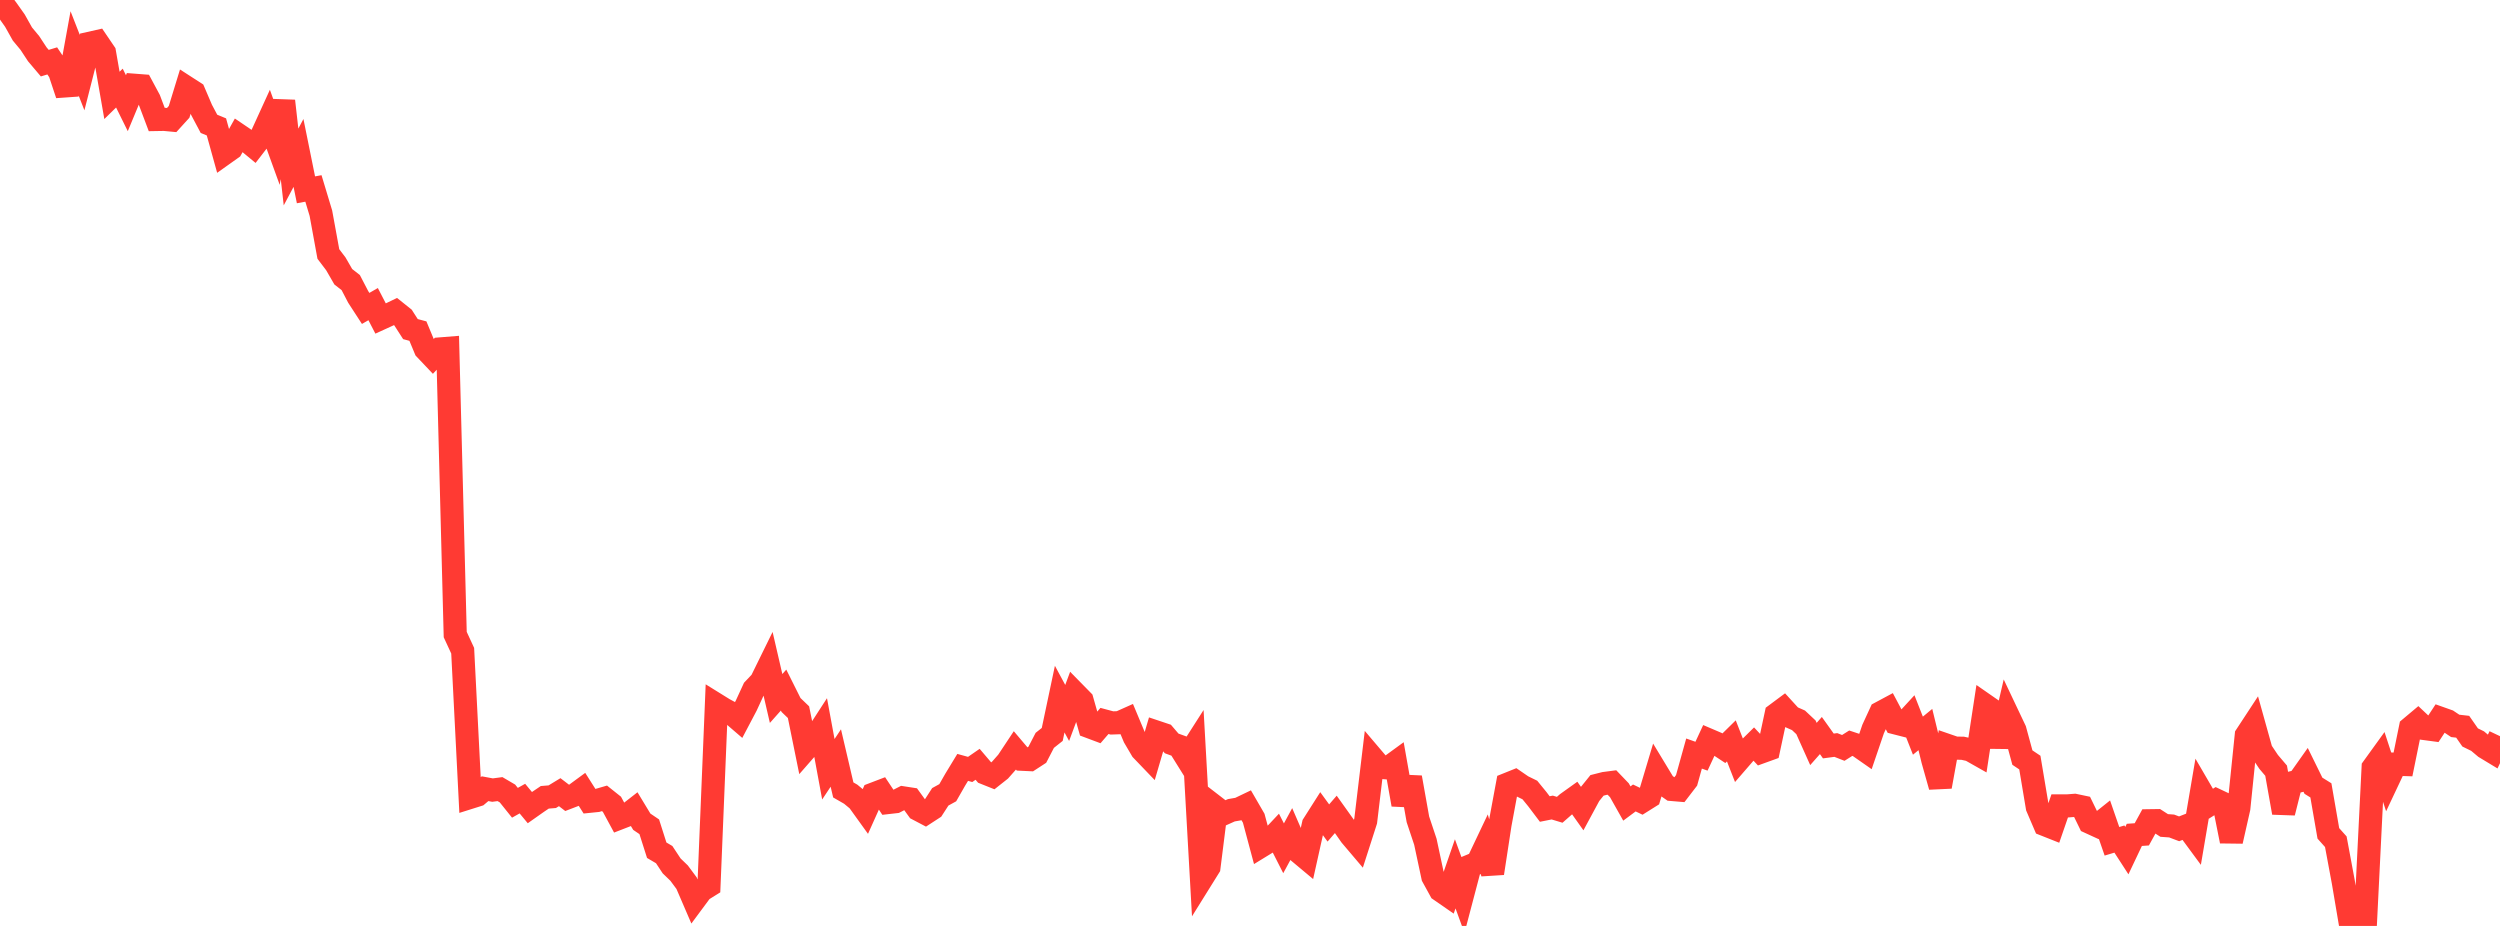 <?xml version="1.0" standalone="no"?>
<!DOCTYPE svg PUBLIC "-//W3C//DTD SVG 1.1//EN" "http://www.w3.org/Graphics/SVG/1.1/DTD/svg11.dtd">

<svg width="135" height="50" viewBox="0 0 135 50" preserveAspectRatio="none" 
  xmlns="http://www.w3.org/2000/svg"
  xmlns:xlink="http://www.w3.org/1999/xlink">


<polyline points="0.0, 0.0 0.403, 0.545 0.806, 1.115 1.209, 1.834 1.612, 2.32 2.015, 2.934 2.418, 3.41 2.821, 3.288 3.224, 3.892 3.627, 5.103 4.03, 2.888 4.433, 3.919 4.836, 2.339 5.239, 2.248 5.642, 2.841 6.045, 5.151 6.448, 4.757 6.851, 5.573 7.254, 4.603 7.657, 4.634 8.06, 5.384 8.463, 6.452 8.866, 6.445 9.269, 6.483 9.672, 6.04 10.075, 4.725 10.478, 4.985 10.881, 5.928 11.284, 6.687 11.687, 6.853 12.09, 8.307 12.493, 8.021 12.896, 7.3 13.299, 7.573 13.701, 7.905 14.104, 7.382 14.507, 6.499 14.91, 7.612 15.313, 5.453 15.716, 9.017 16.119, 8.259 16.522, 10.25 16.925, 10.176 17.328, 11.512 17.731, 13.715 18.134, 14.246 18.537, 14.944 18.94, 15.26 19.343, 16.034 19.746, 16.655 20.149, 16.422 20.552, 17.201 20.955, 17.017 21.358, 16.823 21.761, 17.145 22.164, 17.772 22.567, 17.879 22.97, 18.849 23.373, 19.274 23.776, 18.842 24.179, 18.81 24.582, 34.267 24.985, 35.139 25.388, 43.058 25.791, 42.931 26.194, 42.59 26.597, 42.665 27.0, 42.612 27.403, 42.848 27.806, 43.35 28.209, 43.124 28.612, 43.611 29.015, 43.327 29.418, 43.055 29.821, 43.022 30.224, 42.777 30.627, 43.086 31.03, 42.931 31.433, 42.635 31.836, 43.269 32.239, 43.228 32.642, 43.111 33.045, 43.432 33.448, 44.177 33.851, 44.021 34.254, 43.707 34.657, 44.373 35.06, 44.646 35.463, 45.912 35.866, 46.149 36.269, 46.759 36.672, 47.148 37.075, 47.691 37.478, 48.626 37.881, 48.082 38.284, 47.831 38.687, 38.048 39.09, 38.298 39.493, 38.515 39.896, 38.862 40.299, 38.097 40.701, 37.224 41.104, 36.798 41.507, 35.977 41.91, 37.718 42.313, 37.264 42.716, 38.07 43.119, 38.457 43.522, 40.442 43.925, 39.982 44.328, 39.36 44.731, 41.54 45.134, 40.933 45.537, 42.656 45.94, 42.888 46.343, 43.222 46.746, 43.782 47.149, 42.885 47.552, 42.731 47.955, 43.336 48.358, 43.29 48.761, 43.084 49.164, 43.146 49.567, 43.702 49.97, 43.914 50.373, 43.652 50.776, 43.028 51.179, 42.807 51.582, 42.102 51.985, 41.439 52.388, 41.55 52.791, 41.272 53.194, 41.746 53.597, 41.907 54.0, 41.588 54.403, 41.132 54.806, 40.524 55.209, 41 55.612, 41.019 56.015, 40.757 56.418, 39.979 56.821, 39.659 57.224, 37.751 57.627, 38.5 58.03, 37.416 58.433, 37.827 58.836, 39.246 59.239, 39.397 59.642, 38.931 60.045, 39.039 60.448, 39.025 60.851, 38.845 61.254, 39.808 61.657, 40.494 62.06, 40.914 62.463, 39.538 62.866, 39.673 63.269, 40.145 63.672, 40.291 64.075, 40.937 64.478, 40.307 64.881, 47.475 65.284, 46.828 65.687, 43.624 66.09, 43.935 66.493, 43.754 66.896, 43.684 67.299, 43.491 67.701, 44.185 68.104, 45.69 68.507, 45.443 68.91, 45.015 69.313, 45.808 69.716, 45.065 70.119, 45.994 70.522, 46.331 70.925, 44.521 71.328, 43.887 71.731, 44.441 72.134, 43.976 72.537, 44.541 72.94, 45.117 73.343, 45.592 73.746, 44.337 74.149, 40.964 74.552, 41.438 74.955, 41.468 75.358, 41.174 75.761, 43.446 76.164, 41.985 76.567, 44.245 76.97, 45.454 77.373, 47.34 77.776, 48.074 78.179, 48.353 78.582, 47.187 78.985, 48.291 79.388, 46.76 79.791, 46.593 80.194, 45.744 80.597, 47.155 81.0, 44.522 81.403, 42.348 81.806, 42.186 82.209, 42.463 82.612, 42.66 83.015, 43.154 83.418, 43.687 83.821, 43.607 84.224, 43.729 84.627, 43.375 85.03, 43.087 85.433, 43.655 85.836, 42.909 86.239, 42.41 86.642, 42.308 87.045, 42.255 87.448, 42.675 87.851, 43.39 88.254, 43.09 88.657, 43.283 89.06, 43.03 89.463, 41.683 89.866, 42.349 90.269, 42.63 90.672, 42.664 91.075, 42.139 91.478, 40.692 91.881, 40.835 92.284, 39.966 92.687, 40.138 93.09, 40.404 93.493, 40.008 93.896, 41.038 94.299, 40.573 94.701, 40.176 95.104, 40.607 95.507, 40.461 95.91, 38.578 96.313, 38.278 96.716, 38.719 97.119, 38.897 97.522, 39.276 97.925, 40.175 98.328, 39.719 98.731, 40.283 99.134, 40.229 99.537, 40.387 99.94, 40.133 100.343, 40.267 100.746, 40.548 101.149, 39.366 101.552, 38.491 101.955, 38.275 102.358, 39.036 102.761, 39.139 103.164, 38.701 103.567, 39.726 103.97, 39.395 104.373, 41.047 104.776, 42.477 105.179, 40.26 105.582, 40.399 105.985, 40.405 106.388, 40.494 106.791, 40.722 107.194, 38.075 107.597, 38.355 108.0, 40.31 108.403, 38.577 108.806, 39.427 109.209, 40.909 109.612, 41.179 110.015, 43.586 110.418, 44.527 110.821, 44.687 111.224, 43.519 111.627, 43.52 112.03, 43.489 112.433, 43.574 112.836, 44.401 113.239, 44.586 113.642, 44.264 114.045, 45.43 114.448, 45.309 114.851, 45.932 115.254, 45.083 115.657, 45.055 116.06, 44.321 116.463, 44.315 116.866, 44.575 117.269, 44.604 117.672, 44.756 118.075, 44.599 118.478, 45.146 118.881, 42.774 119.284, 43.467 119.687, 43.213 120.09, 43.404 120.493, 45.423 120.896, 43.639 121.299, 39.709 121.701, 39.096 122.104, 40.539 122.507, 41.142 122.91, 41.616 123.313, 43.885 123.716, 42.281 124.119, 42.179 124.522, 41.609 124.925, 42.429 125.328, 42.68 125.731, 45.002 126.134, 45.453 126.537, 47.619 126.94, 50.0 127.343, 49.064 127.746, 49.564 128.149, 41.45 128.552, 40.892 128.955, 42.121 129.358, 41.267 129.761, 41.28 130.164, 39.304 130.567, 38.966 130.97, 39.346 131.373, 39.4 131.776, 38.786 132.179, 38.929 132.582, 39.198 132.985, 39.244 133.388, 39.822 133.791, 40.02 134.194, 40.359 134.597, 40.603 135.0, 39.754" fill="none" stroke="#ff3a33" stroke-width="1.25"/>

</svg>